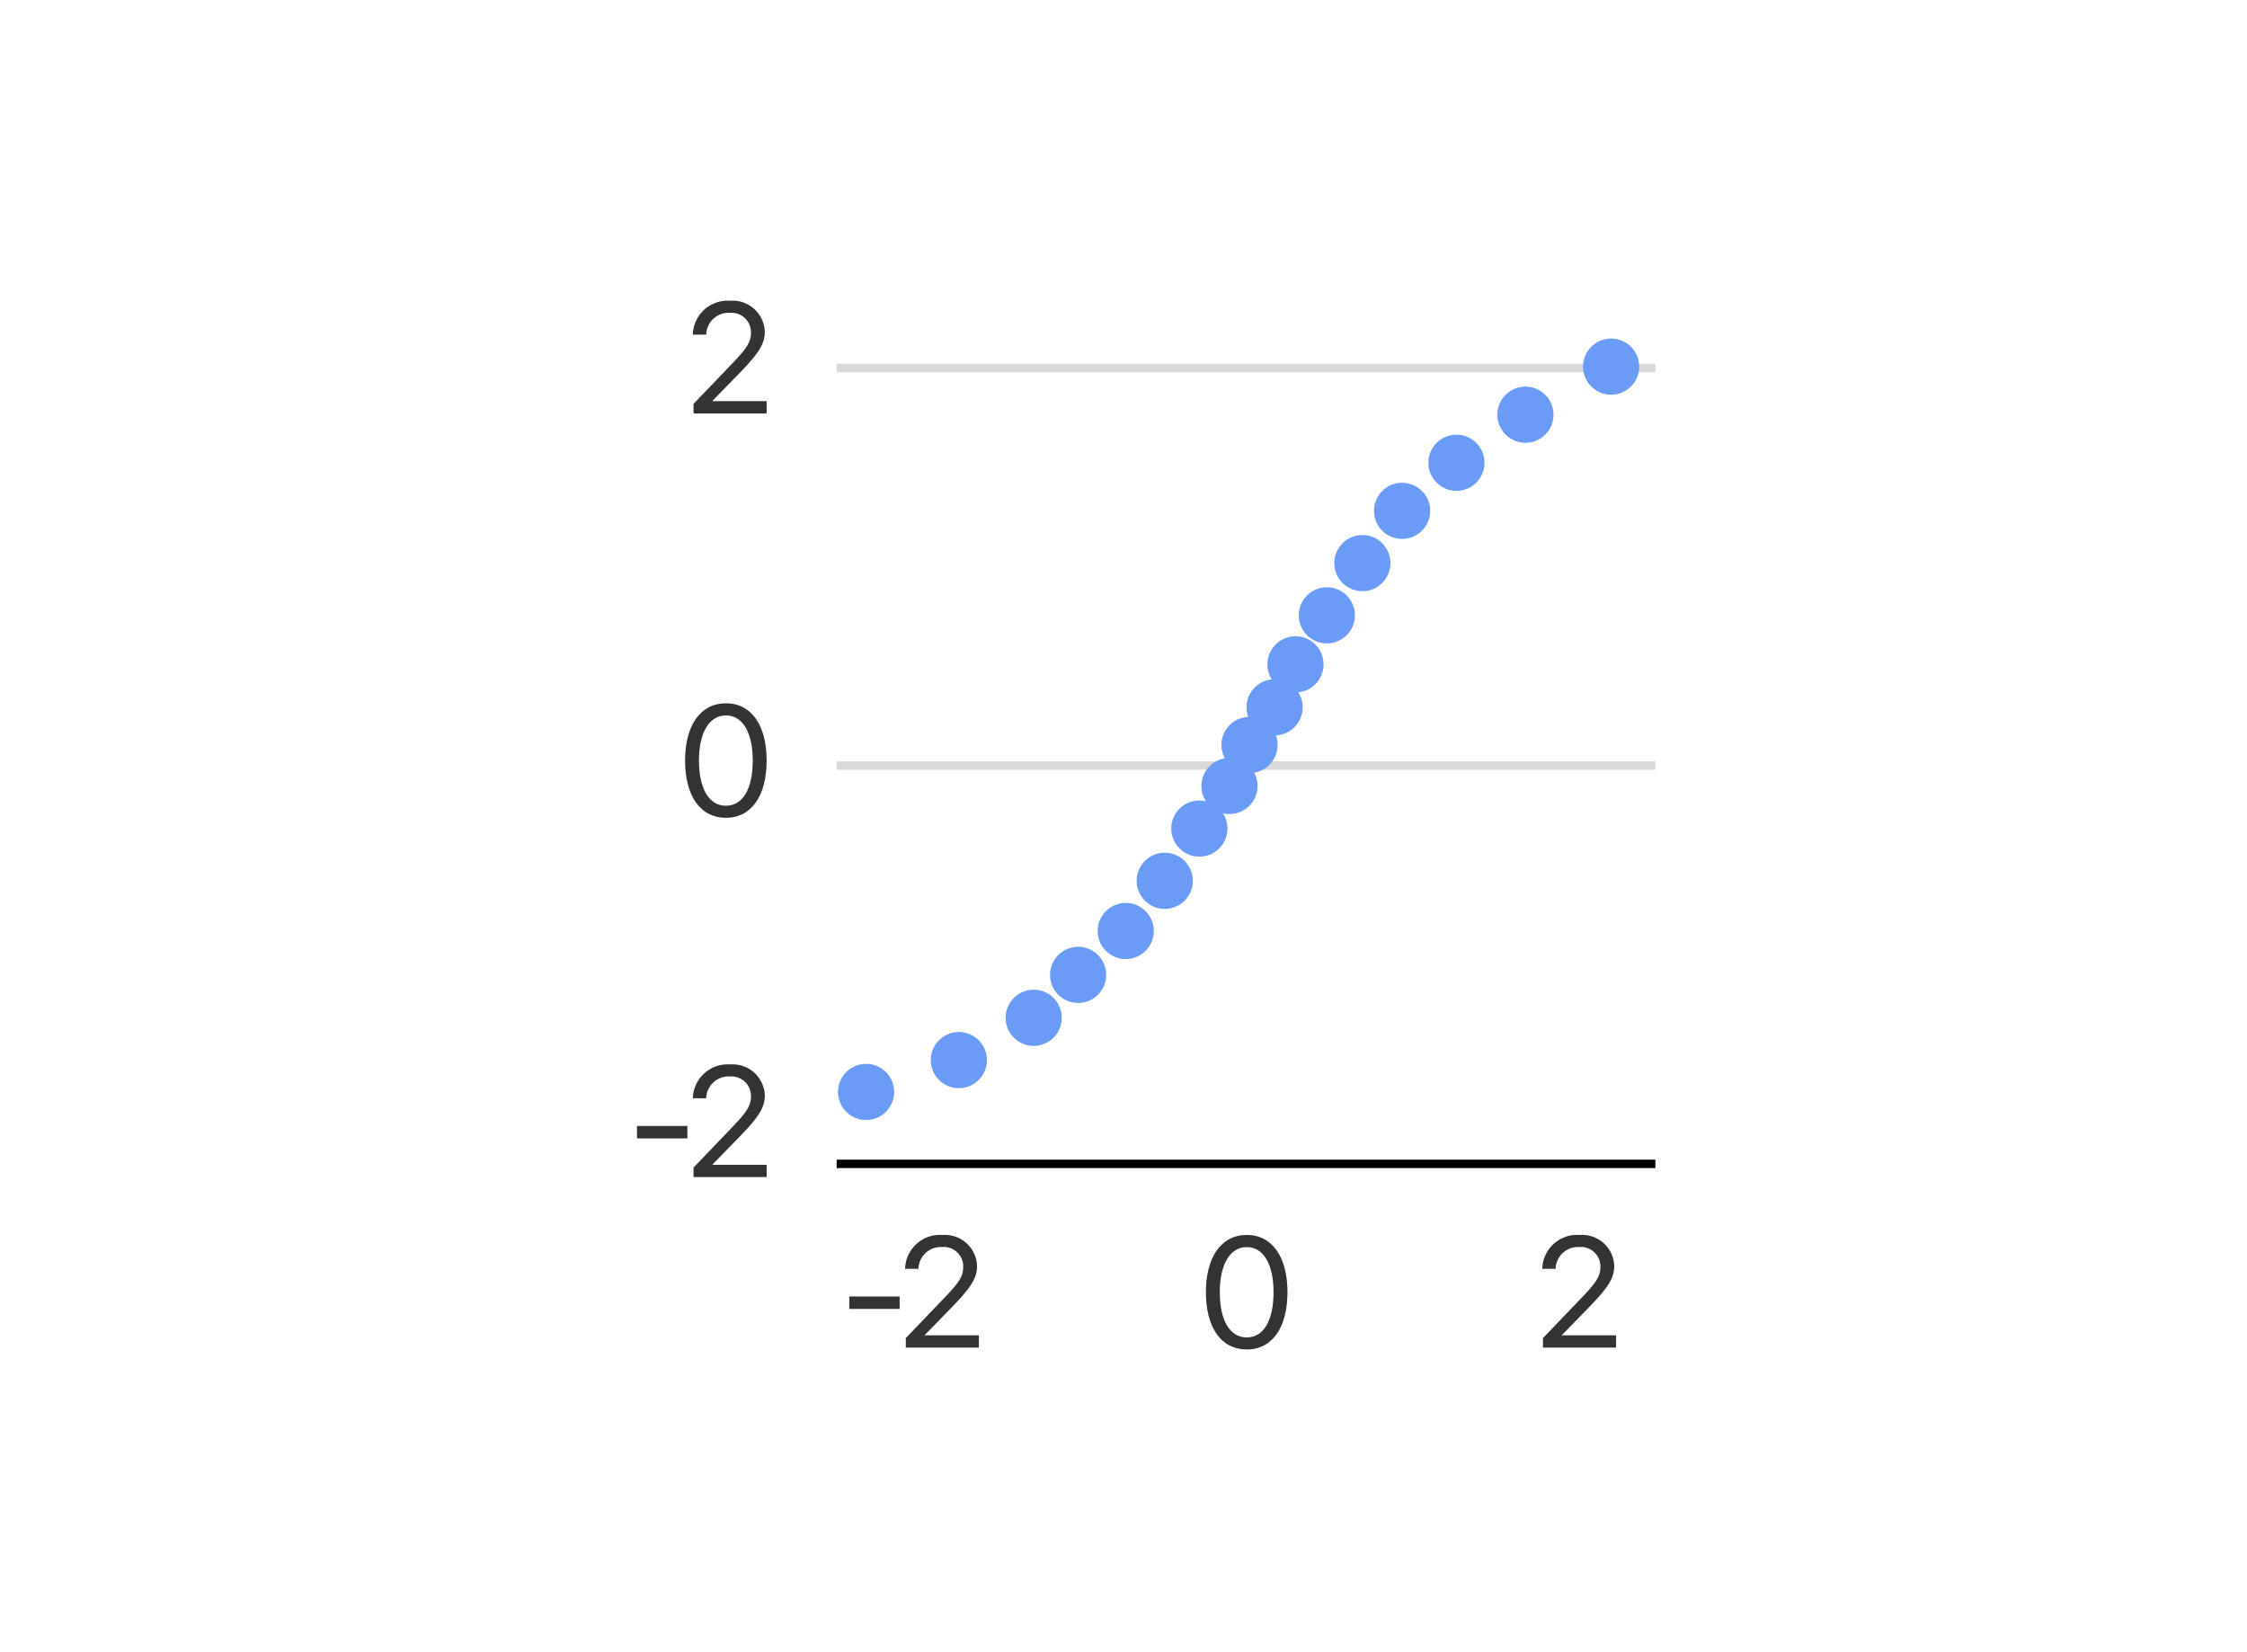 <svg id="Thumbnails" xmlns="http://www.w3.org/2000/svg" viewBox="0 0 200 147"><defs><style>.cls-1{fill:#d9d9d9;}.cls-2{fill:#333;}.cls-3{fill:#6a9bf7;}</style></defs><rect class="cls-1" x="74.47" y="67.766" width="72.873" height="0.75"/><rect class="cls-1" x="74.47" y="32.378" width="72.873" height="0.75"/><path class="cls-2" d="M56.699,101.325v-1.107h4.484v1.107Z"/><path class="cls-2" d="M64.99,94.743a2.863,2.863,0,0,1,3.083,2.74c0,1.088-.499,1.9-2.311,3.76l-2.345,2.406v.027H68.237v1.094H61.729v-.848l3.473-3.623c1.333-1.387,1.641-1.92,1.641-2.74A1.734,1.734,0,0,0,64.99,95.815a1.998,1.998,0,0,0-2.133,1.941H61.668A3.099,3.099,0,0,1,64.99,94.743Z"/><path class="cls-2" d="M60.977,67.691c0-3.09,1.347-5.093,3.637-5.093S68.237,64.588,68.237,67.684c0,3.117-1.326,5.106-3.623,5.106C62.31,72.791,60.977,70.808,60.977,67.691Zm6.022,0c0-2.427-.861-4.013-2.386-4.013s-2.399,1.6-2.399,4.006c0,2.461.855,4.033,2.399,4.033C66.152,71.717,67,70.152,67,67.691Z"/><path class="cls-2" d="M64.99,26.77a2.863,2.863,0,0,1,3.083,2.742c0,1.086-.499,1.9-2.311,3.76l-2.345,2.406v.027H68.237v1.094H61.729v-.848l3.473-3.623c1.333-1.389,1.641-1.922,1.641-2.742A1.732,1.732,0,0,0,64.99,27.844a1.998,1.998,0,0,0-2.133,1.941H61.668A3.099,3.099,0,0,1,64.99,26.77Z"/><circle class="cls-3" cx="143.402" cy="32.632" r="2.5"/><circle class="cls-3" cx="135.774" cy="36.911" r="2.5"/><circle class="cls-3" cx="129.635" cy="41.19" r="2.5"/><circle class="cls-3" cx="124.797" cy="45.469" r="2.5"/><circle class="cls-3" cx="121.263" cy="50.12" r="2.5"/><circle class="cls-3" cx="118.1" cy="54.771" r="2.5"/><circle class="cls-3" cx="115.309" cy="59.131" r="2.5"/><circle class="cls-3" cx="77.088" cy="97.19" r="2.5"/><circle class="cls-3" cx="103.67" cy="78.399" r="2.5"/><circle class="cls-3" cx="95.96" cy="86.771" r="2.5"/><circle class="cls-3" cx="100.199" cy="82.866" r="2.5"/><circle class="cls-3" cx="85.344" cy="94.356" r="2.5"/><circle class="cls-3" cx="92.006" cy="90.59" r="2.5"/><path class="cls-2" d="M75.591,116.504v-1.107h4.484v1.107Z"/><path class="cls-2" d="M83.882,109.921a2.863,2.863,0,0,1,3.083,2.741c0,1.087-.499,1.9-2.311,3.76l-2.345,2.406v.027h4.819v1.094H80.622v-.848l3.473-3.623c1.333-1.388,1.641-1.921,1.641-2.741a1.733,1.733,0,0,0-1.853-1.743,1.998,1.998,0,0,0-2.133,1.941H80.56A3.099,3.099,0,0,1,83.882,109.921Z"/><path class="cls-2" d="M107.334,115.013c0-3.09,1.347-5.093,3.637-5.093s3.623,1.989,3.623,5.086c0,3.117-1.326,5.106-3.623,5.106C108.667,120.113,107.334,118.131,107.334,115.013Zm6.022,0c0-2.427-.861-4.013-2.386-4.013s-2.399,1.6-2.399,4.006c0,2.461.854,4.033,2.399,4.033C112.508,119.04,113.356,117.474,113.356,115.013Z"/><path class="cls-2" d="M140.597,109.921a2.863,2.863,0,0,1,3.083,2.741c0,1.087-.499,1.9-2.311,3.76l-2.345,2.406v.027h4.819v1.094h-6.508v-.848l3.473-3.623c1.333-1.388,1.641-1.921,1.641-2.741a1.733,1.733,0,0,0-1.853-1.743,1.998,1.998,0,0,0-2.133,1.941h-1.189A3.099,3.099,0,0,1,140.597,109.921Z"/><rect x="74.469" y="103.218" width="72.874" height="0.75"/><circle class="cls-3" cx="113.449" cy="62.957" r="2.5"/><circle class="cls-3" cx="111.216" cy="66.306" r="2.5"/><circle class="cls-3" cx="109.433" cy="69.957" r="2.5"/><circle class="cls-3" cx="106.751" cy="73.748" r="2.5"/></svg>